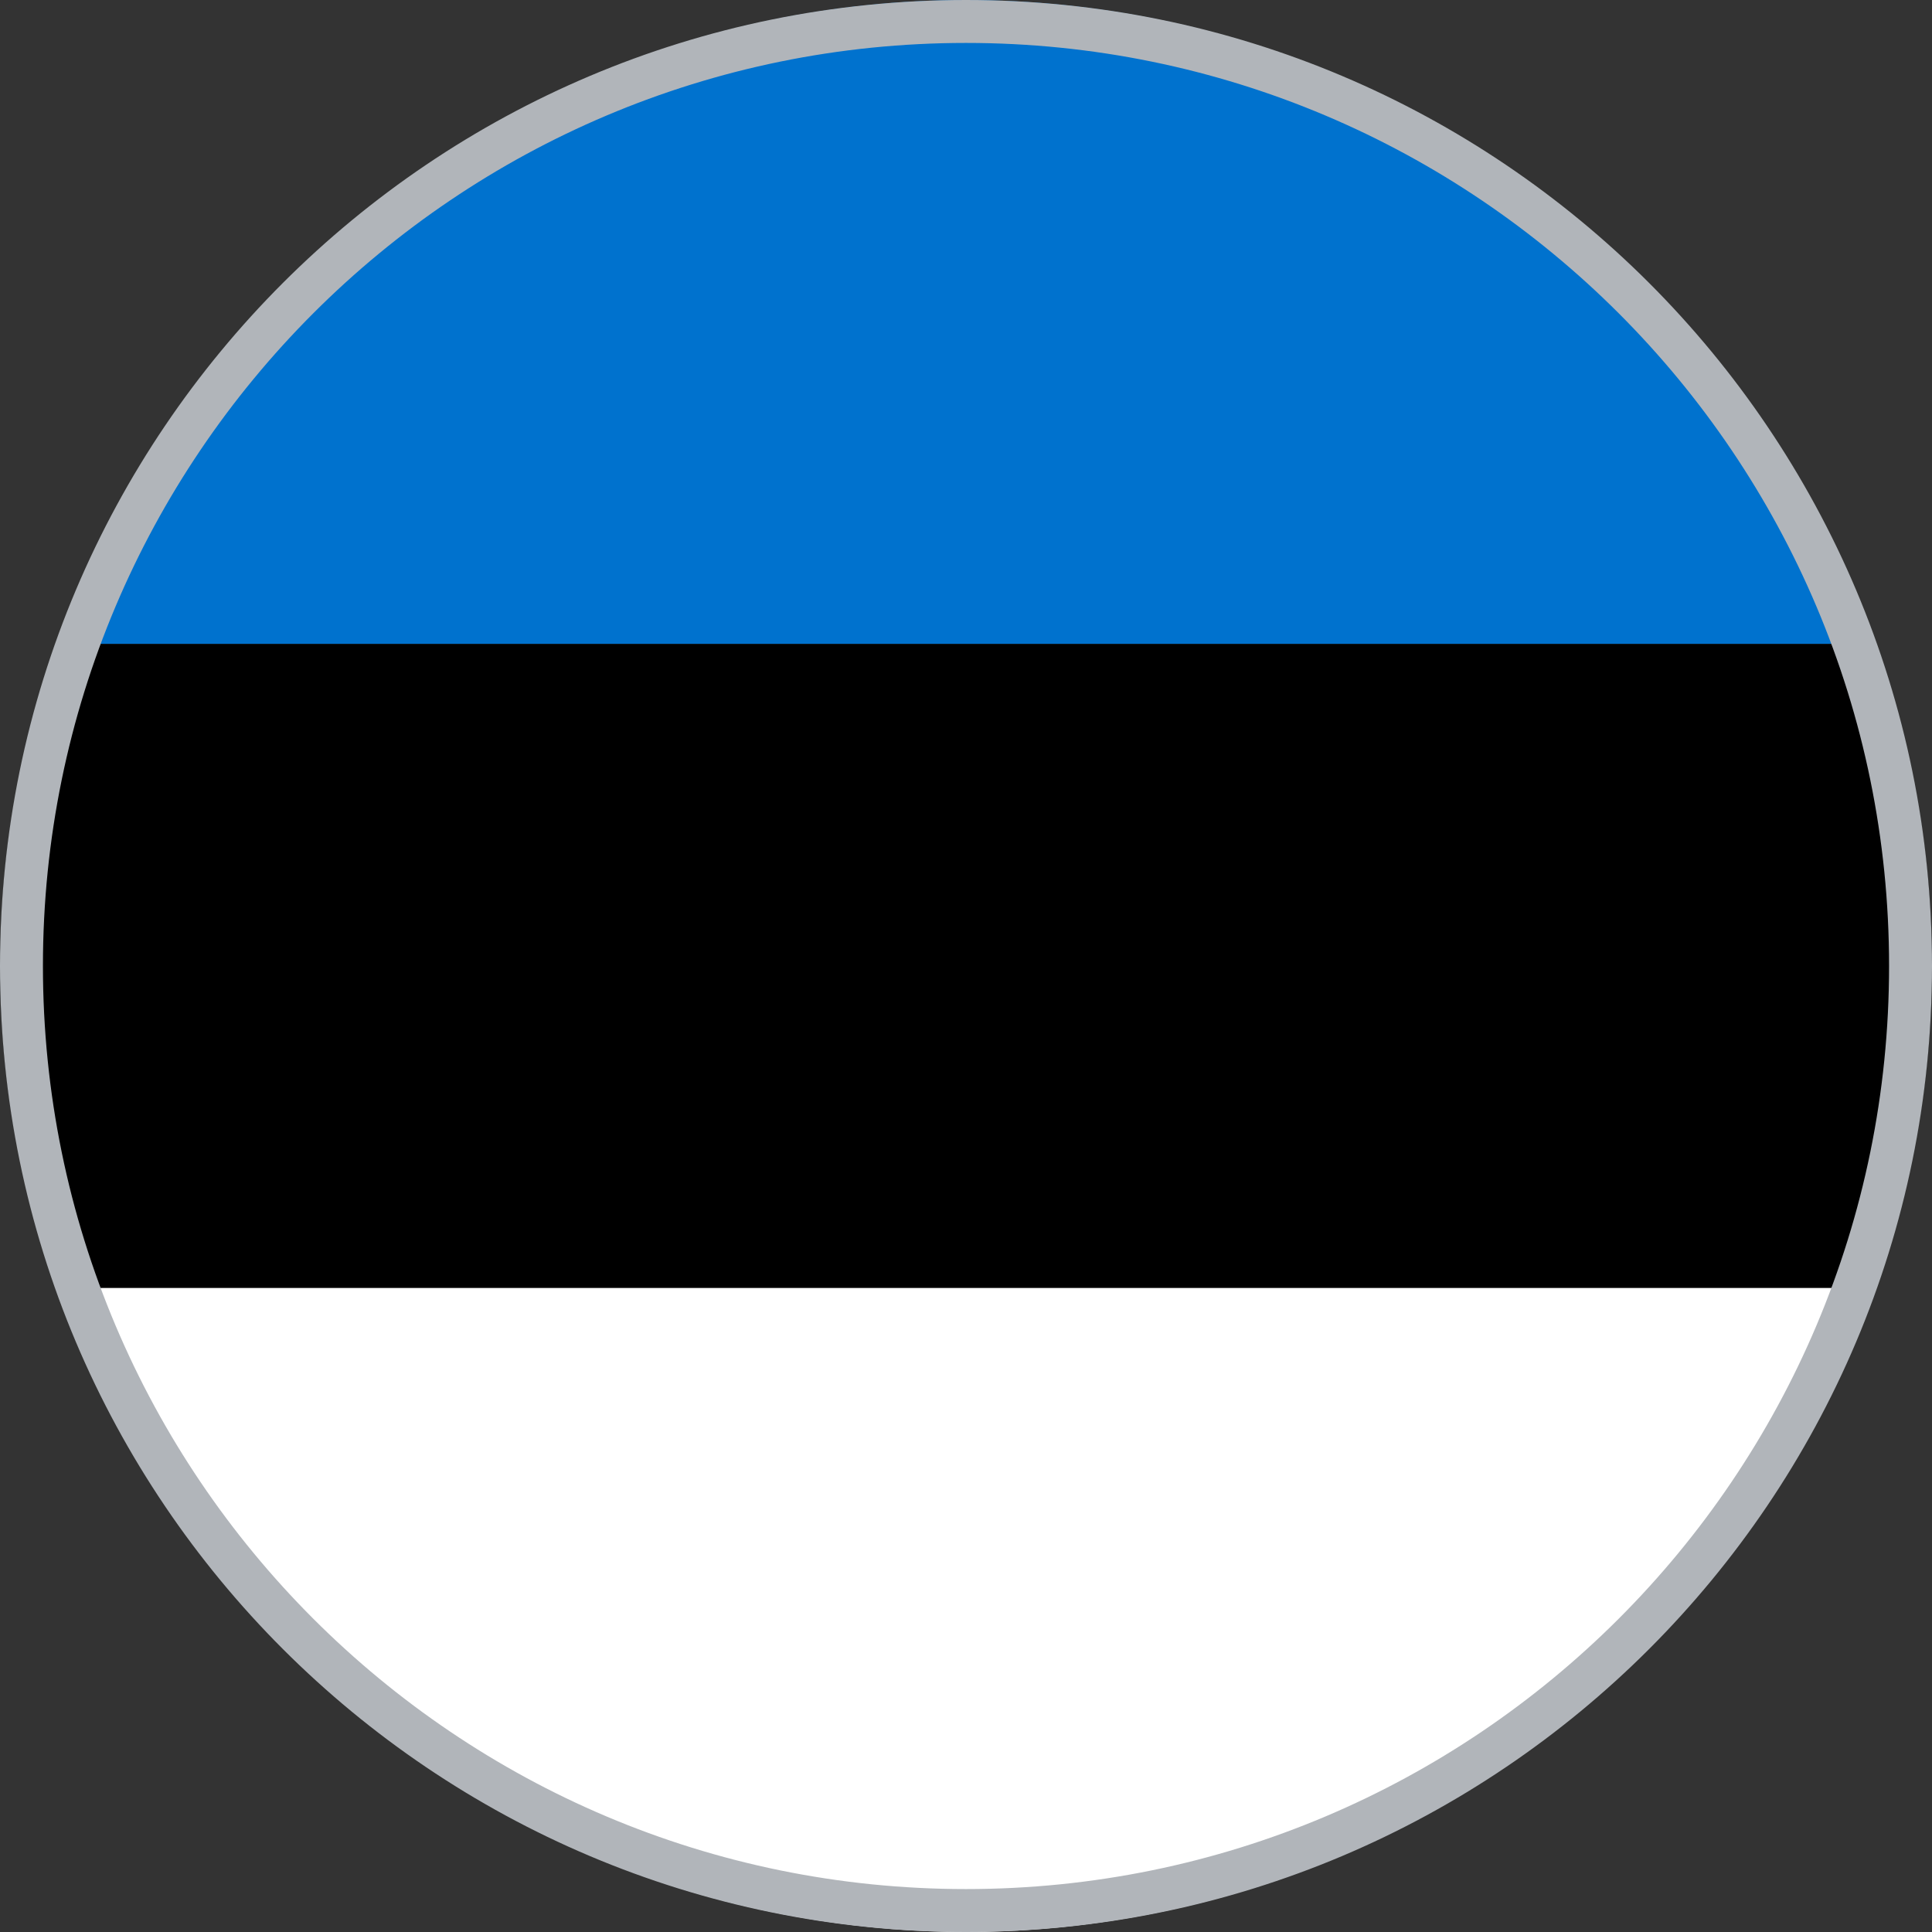 <svg width="18" height="18" viewBox="0 0 18 18" fill="none" xmlns="http://www.w3.org/2000/svg">
<rect x="0" y="0" width="18" height="18" fill="#333333" stroke="none"/>
<path d="M0.525 6H17.475C16.855 4.247 15.707 2.729 14.19 1.655C12.672 0.58 10.859 0.002 9 0C7.141 0.002 5.327 0.58 3.81 1.655C2.292 2.729 1.145 4.247 0.525 6Z" fill="#0072CE"/>
<path d="M0.525 6C0.178 6.962 0 7.977 0 9C0 10.023 0.178 11.038 0.525 12H17.475C17.822 11.038 18 10.023 18 9C18 7.977 17.822 6.962 17.475 6H0.525Z" fill="black"/>
<path d="M17.475 12H0.525C1.145 13.753 2.292 15.271 3.81 16.346C5.327 17.42 7.141 17.998 9 18C10.859 17.998 12.672 17.42 14.19 16.346C15.707 15.271 16.855 13.753 17.475 12V12Z" fill="white"/>
<path fill-rule="evenodd" clip-rule="evenodd" d="M9 17.6C13.75 17.6 17.6 13.75 17.6 9C17.6 4.25 13.75 0.4 9 0.4C4.25 0.4 0.4 4.25 0.4 9C0.4 13.75 4.25 17.6 9 17.6ZM9 18C13.971 18 18 13.971 18 9C18 4.029 13.971 0 9 0C4.029 0 0 4.029 0 9C0 13.971 4.029 18 9 18Z" fill="#B1B5BA"/>
</svg>
